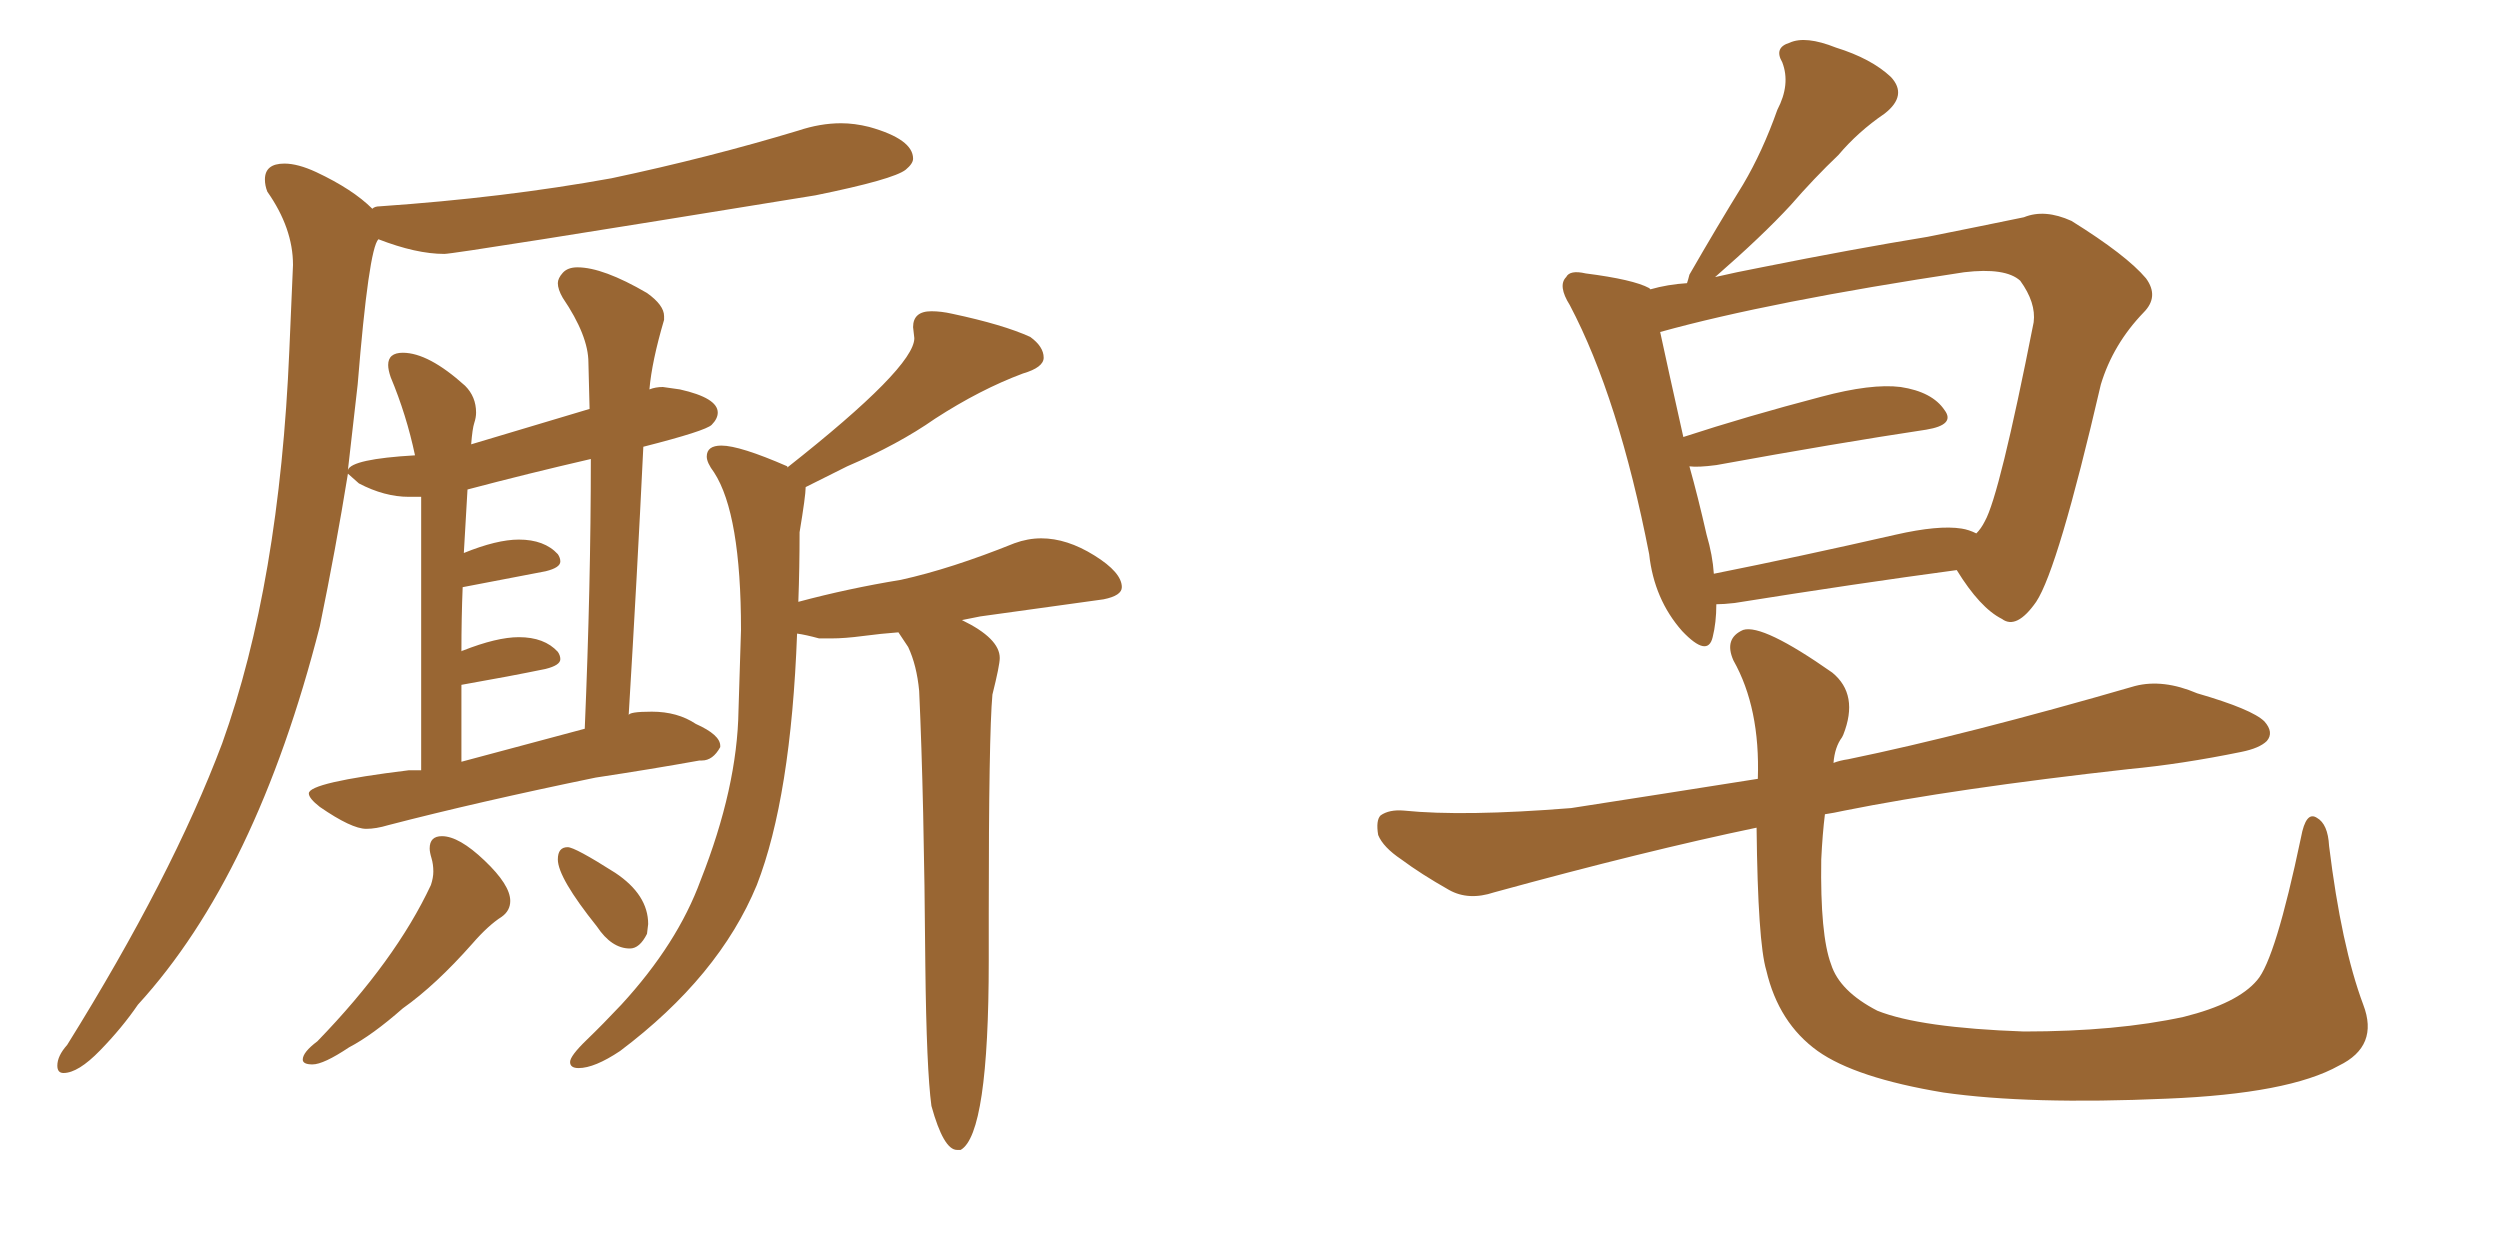 <svg xmlns="http://www.w3.org/2000/svg" xmlns:xlink="http://www.w3.org/1999/xlink" width="300" height="150"><path fill="#996633" padding="10" d="M37.50 127.73L37.50 127.73Q36.33 127.73 36.33 127.15L36.33 127.15Q36.33 126.27 38.09 124.95L38.09 124.95Q47.46 115.28 51.71 106.20L51.71 106.20Q52.00 105.32 52.00 104.59L52.00 104.59Q52.00 103.71 51.78 102.98Q51.56 102.25 51.56 101.81L51.56 101.81Q51.56 100.34 53.03 100.34L53.03 100.34Q55.08 100.34 58.15 103.27Q61.23 106.20 61.23 108.11L61.23 108.11Q61.23 109.28 60.21 110.01L60.21 110.01Q58.59 111.04 56.69 113.23L56.69 113.23Q52.29 118.21 48.34 121.00L48.34 121.00Q44.68 124.22 41.89 125.68L41.89 125.68Q38.82 127.73 37.50 127.73ZM75.59 113.82L75.59 113.82Q73.39 113.82 71.63 111.18L71.63 111.18Q66.94 105.32 66.94 103.13L66.94 103.13Q66.94 101.66 68.12 101.66L68.12 101.66Q68.99 101.66 73.83 104.74L73.83 104.74Q77.78 107.37 77.78 110.89L77.78 110.89L77.64 112.06Q76.76 113.82 75.59 113.82ZM115.28 137.99L115.28 137.99L114.84 137.99Q113.23 137.99 111.77 132.71L111.77 132.71Q111.18 128.32 111.04 115.87L111.04 115.87Q110.89 95.80 110.30 82.91L110.30 82.91Q110.01 79.83 108.98 77.64L108.98 77.64L107.81 75.88Q105.76 76.03 103.56 76.32Q101.37 76.61 99.76 76.61L99.76 76.61L98.29 76.61Q96.68 76.17 95.65 76.03L95.65 76.03Q94.92 95.65 90.82 106.20L90.82 106.20Q86.28 117.19 74.41 126.12L74.41 126.12Q71.34 128.17 69.43 128.17L69.43 128.17Q68.41 128.17 68.41 127.44L68.41 127.44Q68.41 126.71 70.39 124.80Q72.36 122.90 74.56 120.56L74.56 120.56Q81.30 113.23 84.08 105.62L84.08 105.62Q88.48 94.48 88.62 85.25L88.62 85.25L88.92 75.59Q88.92 61.67 85.69 56.69L85.69 56.69Q84.81 55.52 84.81 54.79L84.81 54.79Q84.81 53.47 86.57 53.47L86.57 53.47Q88.77 53.47 94.48 55.96L94.48 55.96L94.48 56.10Q109.72 44.09 109.72 40.58L109.72 40.58L109.57 39.26Q109.57 37.35 111.77 37.35L111.77 37.35Q112.94 37.35 114.26 37.65L114.26 37.65Q120.41 38.96 123.63 40.43L123.63 40.43Q125.24 41.60 125.24 42.92L125.24 42.92Q125.24 44.09 122.75 44.82L122.75 44.82Q117.63 46.73 112.21 50.24L112.21 50.24Q107.81 53.32 101.66 55.96L101.66 55.96L96.68 58.45Q96.68 59.47 95.95 63.87L95.95 63.87Q95.95 68.12 95.80 72.22L95.80 72.22Q101.81 70.61 108.11 69.58L108.11 69.58Q114.11 68.26 121.73 65.19L121.73 65.19Q123.34 64.60 124.95 64.60L124.95 64.60Q128.03 64.60 131.32 66.65Q134.62 68.70 134.62 70.46L134.62 70.46Q134.62 71.48 132.42 71.92L132.42 71.92L117.63 73.97L115.43 74.41Q119.97 76.61 119.97 78.96L119.97 78.96Q119.97 79.83 119.09 83.35L119.09 83.35Q118.65 88.18 118.65 109.57L118.65 109.57L118.65 115.28Q118.65 136.08 115.28 137.99ZM7.62 128.76L7.62 128.76Q6.88 128.76 6.88 127.88L6.88 127.88Q6.88 126.71 8.06 125.39L8.06 125.39Q20.65 105.18 26.66 89.21L26.66 89.21Q33.54 70.02 34.72 42.04L34.72 42.04L35.16 31.79Q35.16 27.39 32.08 23.00L32.08 23.00Q31.79 22.27 31.79 21.53L31.79 21.53Q31.79 19.63 34.13 19.63L34.13 19.63Q35.74 19.63 37.94 20.65L37.94 20.65Q42.33 22.71 44.68 25.05L44.68 25.05Q44.97 24.76 45.56 24.76L45.56 24.76Q60.50 23.73 73.39 21.39L73.39 21.39Q85.11 18.90 95.80 15.67L95.80 15.67Q98.44 14.79 100.93 14.79L100.93 14.79Q102.54 14.79 104.30 15.23L104.30 15.23Q109.57 16.70 109.57 19.04L109.57 19.04Q109.57 19.63 108.69 20.36L108.69 20.36Q107.23 21.53 97.85 23.44L97.85 23.44Q54.64 30.47 53.32 30.47L53.32 30.47Q49.95 30.47 45.41 28.71L45.41 28.71Q44.24 29.88 42.92 46.14L42.92 46.14L41.75 56.40Q42.19 55.08 49.80 54.64L49.80 54.64Q48.78 49.80 46.88 45.26L46.88 45.26Q46.58 44.38 46.58 43.80L46.58 43.80Q46.58 42.33 48.34 42.33L48.34 42.33Q51.42 42.33 55.81 46.29L55.81 46.29Q57.13 47.61 57.13 49.51L57.13 49.51Q57.13 50.10 56.91 50.76Q56.69 51.42 56.54 53.32L56.54 53.32L70.75 49.07L70.61 43.51Q70.61 40.28 67.53 35.74L67.53 35.74Q66.94 34.72 66.94 33.98L66.94 33.98Q66.94 33.40 67.53 32.74Q68.12 32.08 69.29 32.08L69.29 32.08Q72.36 32.08 77.64 35.16L77.64 35.16Q79.69 36.62 79.69 37.94L79.69 37.94L79.69 38.38Q78.22 43.36 77.93 46.73L77.93 46.73Q78.66 46.44 79.54 46.44L79.54 46.44L81.59 46.73Q86.13 47.75 86.13 49.51L86.13 49.51Q86.13 50.24 85.40 50.98Q84.67 51.71 77.20 53.61L77.20 53.61Q76.46 68.99 75.44 85.84L75.44 85.84Q75.44 85.40 78.22 85.40L78.22 85.40Q81.30 85.40 83.50 86.87L83.50 86.87Q86.43 88.18 86.43 89.50L86.43 89.50L86.43 89.65Q85.55 91.26 84.23 91.26L84.23 91.26L83.94 91.26Q78.22 92.29 71.48 93.31L71.48 93.31Q57.28 96.24 46.58 99.02L46.58 99.02Q45.12 99.46 43.95 99.46L43.95 99.46Q42.19 99.46 38.38 96.83L38.38 96.83Q37.06 95.80 37.06 95.21L37.06 95.21Q37.06 93.90 49.07 92.43L49.07 92.43L50.54 92.43L50.54 59.62L49.07 59.62Q46.14 59.62 43.07 58.01L43.07 58.01L41.75 56.84Q40.28 65.92 38.38 75.15L38.38 75.15Q30.76 105.03 16.55 120.56L16.55 120.56Q14.65 123.34 12.01 126.05Q9.38 128.76 7.62 128.76ZM55.37 82.18L55.37 91.41L70.17 87.45Q70.90 70.17 70.90 55.08L70.90 55.08Q63.28 56.84 56.10 58.74L56.10 58.74L55.66 66.36Q59.62 64.75 62.26 64.75L62.26 64.75Q65.33 64.75 66.94 66.50L66.94 66.50Q67.24 66.94 67.24 67.38L67.24 67.38Q67.24 68.12 65.48 68.55L65.48 68.55L55.52 70.46Q55.37 74.12 55.37 78.22L55.37 78.22Q55.37 78.08 55.52 78.08L55.52 78.08Q59.62 76.46 62.26 76.46L62.26 76.46Q65.33 76.46 66.94 78.22L66.94 78.22Q67.24 78.66 67.24 79.10L67.24 79.10Q67.24 79.83 65.48 80.27L65.48 80.27Q61.23 81.15 55.37 82.18L55.37 82.18ZM205.96 72.51L205.96 72.51Q205.96 74.71 205.52 76.46L205.52 76.46Q204.93 78.96 201.86 75.73L201.86 75.73Q198.49 71.92 197.90 66.50L197.90 66.50Q194.24 47.75 188.38 36.62L188.38 36.62Q186.91 34.28 187.94 33.25L187.94 33.25Q188.38 32.37 190.28 32.81L190.28 32.81Q196.00 33.54 197.90 34.57L197.90 34.57Q197.90 34.57 198.05 34.72L198.05 34.72Q200.10 34.13 202.44 33.98L202.44 33.98Q202.59 33.54 202.73 32.96L202.73 32.96Q206.10 27.10 209.18 22.12L209.18 22.12Q211.52 18.16 213.28 13.18L213.28 13.18Q214.89 10.11 213.87 7.47L213.87 7.47Q212.84 5.71 214.75 5.13L214.75 5.13Q216.65 4.25 220.31 5.71L220.31 5.71Q224.56 7.03 226.90 9.23L226.90 9.23Q228.96 11.43 226.17 13.62L226.17 13.62Q222.95 15.82 220.61 18.60L220.61 18.60Q217.68 21.39 214.89 24.61L214.89 24.61Q211.52 28.27 205.81 33.25L205.81 33.25Q208.30 32.67 211.38 32.08L211.38 32.08Q222.36 29.88 231.30 28.42L231.30 28.42Q237.89 27.10 242.87 26.07L242.87 26.07Q245.36 25.05 248.58 26.51L248.58 26.51Q255.18 30.62 257.52 33.40L257.52 33.40Q259.13 35.60 257.23 37.50L257.23 37.50Q253.56 41.31 252.10 46.14L252.10 46.14L252.10 46.14Q246.97 68.26 244.34 72.22L244.34 72.22Q241.99 75.59 240.23 74.27L240.23 74.27Q237.60 72.95 234.81 68.41L234.81 68.41Q222.80 70.02 208.15 72.36L208.15 72.36Q206.84 72.51 205.96 72.51ZM235.40 63.43L235.40 63.43Q236.28 63.57 237.16 64.01L237.16 64.01Q237.74 63.43 238.18 62.55L238.18 62.55Q239.94 59.47 244.04 38.67L244.04 38.67Q244.34 36.33 242.43 33.69L242.43 33.69Q240.67 32.08 235.69 32.67L235.69 32.67Q212.40 36.18 199.22 39.84L199.22 39.84Q200.10 43.95 202.00 52.44L202.00 52.44Q209.62 49.95 218.55 47.61L218.55 47.61Q224.56 46.00 228.08 46.44L228.08 46.44Q231.88 47.02 233.35 49.22L233.35 49.22Q234.67 50.98 231.15 51.56L231.15 51.56Q220.46 53.17 205.96 55.81L205.96 55.81Q203.76 56.10 202.73 55.96L202.73 55.96Q203.76 59.62 204.79 64.16L204.79 64.16Q205.52 66.65 205.66 68.85L205.66 68.85Q215.92 66.80 227.49 64.16L227.49 64.16Q232.62 62.99 235.40 63.43ZM283.59 120.56L283.59 120.56L283.59 120.56Q285.50 125.54 280.66 127.88L280.66 127.88Q274.66 131.25 260.01 131.84L260.01 131.84Q243.46 132.57 233.20 131.10L233.20 131.10Q222.66 129.35 218.12 126.12L218.12 126.12Q213.43 122.75 211.96 116.46L211.96 116.46Q210.94 113.09 210.79 99.32L210.79 99.32Q197.46 102.10 179.30 107.08L179.30 107.08Q176.22 108.11 173.88 106.79L173.88 106.79Q170.51 104.88 168.16 103.13L168.16 103.13Q165.97 101.66 165.38 100.20L165.38 100.20Q165.09 98.44 165.67 97.85L165.67 97.85Q166.70 97.12 168.46 97.27L168.46 97.27Q175.63 98.00 188.53 96.97L188.53 96.97Q198.93 95.36 210.94 93.46L210.94 93.46Q211.23 84.96 208.01 79.25L208.01 79.25Q206.84 76.61 209.18 75.59L209.18 75.59Q211.52 74.85 219.87 80.71L219.87 80.71Q223.10 83.35 221.19 88.18L221.19 88.18L221.04 88.48Q220.17 89.65 220.02 91.55L220.02 91.55Q220.75 91.26 221.78 91.11L221.78 91.11Q235.99 88.18 256.20 82.32L256.20 82.32Q259.57 81.45 263.67 83.20L263.67 83.20Q270.26 85.11 271.73 86.57L271.73 86.57Q272.90 87.89 272.02 88.92L272.02 88.92Q271.14 89.79 268.95 90.23L268.95 90.23Q261.77 91.70 255.47 92.29L255.47 92.29Q234.52 94.63 221.34 97.27L221.34 97.27Q220.02 97.56 218.99 97.71L218.99 97.71Q218.70 100.05 218.55 103.13L218.55 103.13Q218.41 112.21 219.73 115.72L219.73 115.72Q220.75 118.95 225.29 121.29L225.29 121.29Q230.42 123.34 242.87 123.78L242.87 123.78Q254.00 123.78 262.06 122.02L262.06 122.02Q268.51 120.41 270.85 117.63L270.85 117.63Q273.05 115.14 276.12 100.49L276.12 100.49Q276.71 97.27 278.03 98.14L278.03 98.14Q279.35 98.88 279.49 101.51L279.49 101.51Q280.96 113.53 283.59 120.56Z"/></svg>
